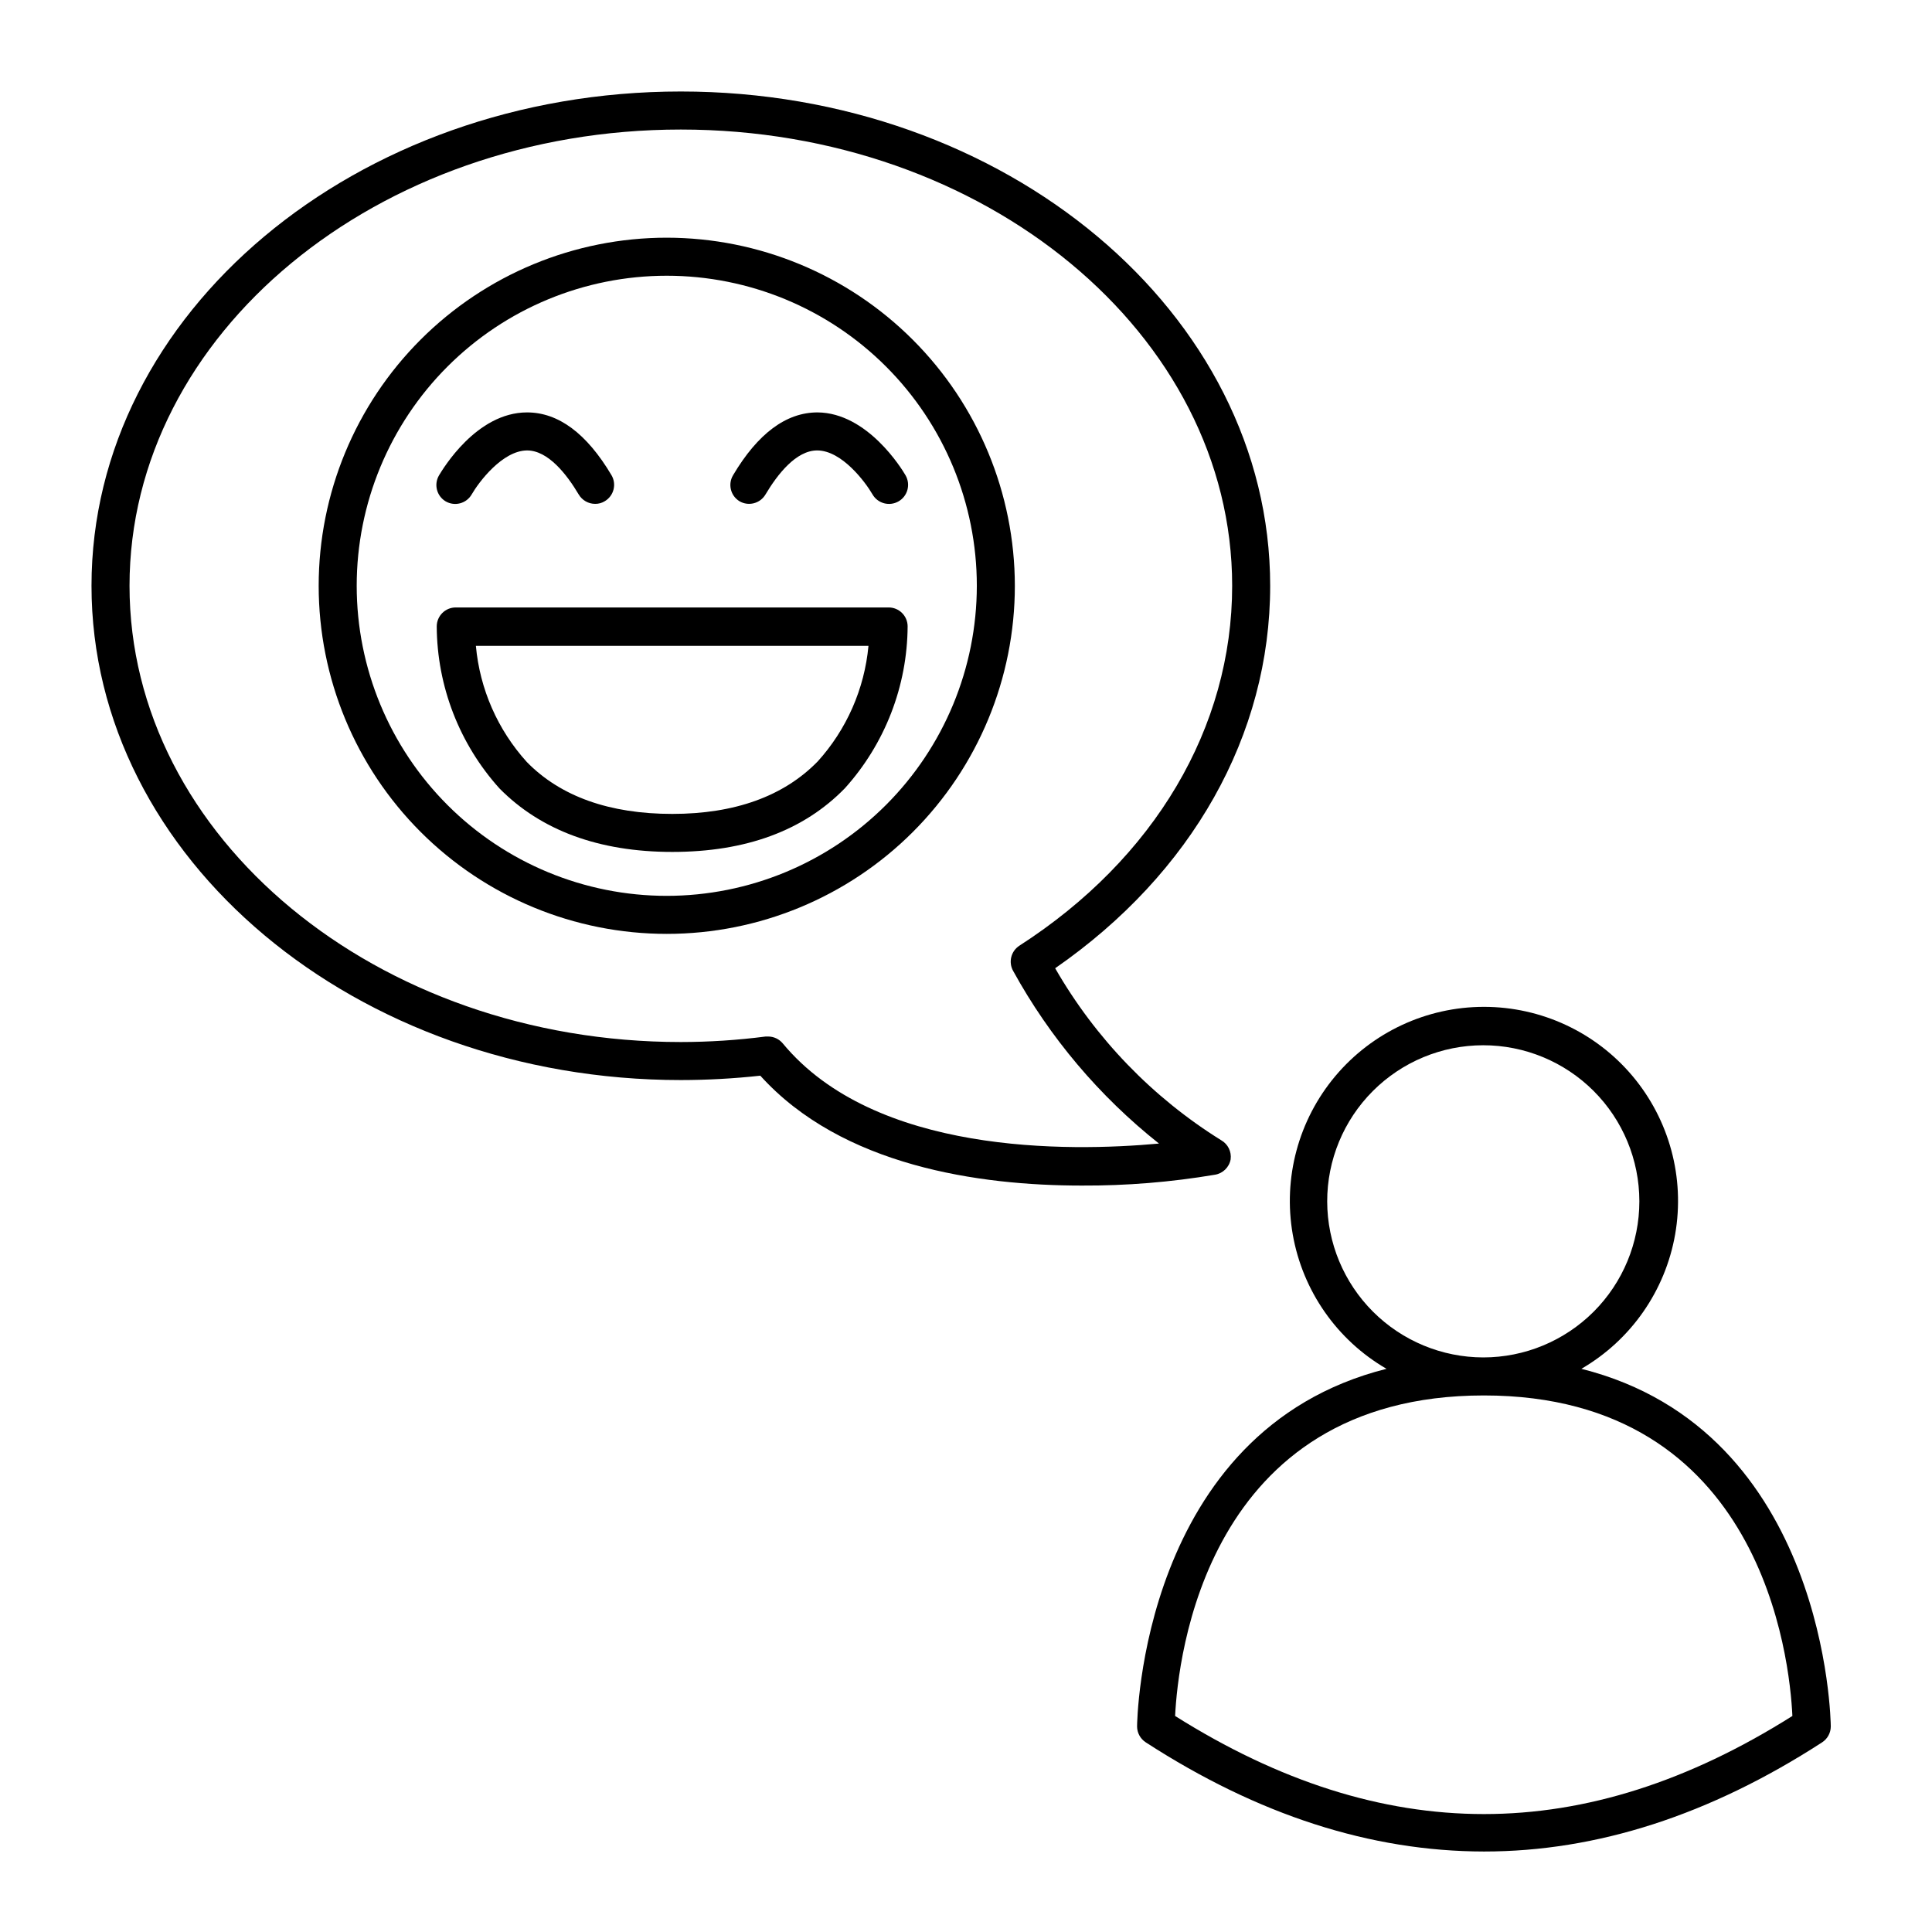 <?xml version="1.0" encoding="UTF-8"?>
<!-- Uploaded to: SVG Repo, www.svgrepo.com, Generator: SVG Repo Mixer Tools -->
<svg fill="#000000" width="800px" height="800px" version="1.1" viewBox="144 144 512 512" xmlns="http://www.w3.org/2000/svg">
 <g>
  <path d="m563.08 506.75c13.137-7.625 22.234-20.668 24.852-35.633 2.613-14.965-1.52-30.32-11.293-41.949s-24.188-18.344-39.379-18.344c-15.191 0-29.605 6.715-39.379 18.344-9.773 11.629-13.906 26.984-11.293 41.949 2.617 14.965 11.711 28.008 24.852 35.633-65.191 16.375-66.102 93.863-66.102 94.77 0.004 1.711 0.879 3.305 2.32 4.231 29.727 19.246 59.602 28.887 89.629 28.918 29.926 0 59.852-9.672 89.578-28.918h-0.004c1.441-0.926 2.316-2.519 2.316-4.231 0-0.906-0.906-78.395-66.098-94.77zm-67.359-44.332c-0.016-10.973 4.332-21.504 12.086-29.27 7.75-7.766 18.27-12.137 29.242-12.145 10.973-0.008 21.5 4.344 29.266 12.098 7.762 7.754 12.125 18.273 12.133 29.246 0.004 10.977-4.352 21.5-12.109 29.262-7.758 7.758-18.281 12.121-29.254 12.121-10.957-0.016-21.465-4.371-29.215-12.113-7.754-7.742-12.121-18.242-12.148-29.199zm-40.305 136.33c0.754-15.113 8.012-84.941 81.82-84.941 73.805 0 81.062 69.93 81.766 84.941-54.965 34.664-108.52 34.664-163.59 0z"/>
  <path d="m470.13 451.23c0.273-2.023-0.699-4.012-2.469-5.035-18.219-11.328-33.348-26.996-44.031-45.598 36.273-25.137 56.98-61.816 56.98-101.36 0-72.246-70.082-130.99-156.18-130.99-86.102 0-156.18 58.746-156.18 130.99 0 72.246 70.078 130.99 156.18 130.99 7.035-0.008 14.066-0.395 21.059-1.16 21.664 23.98 58.039 29.121 85.195 29.121 11.816 0.055 23.617-0.906 35.266-2.871 2.121-0.332 3.801-1.969 4.184-4.082zm-118.7-30.73c-0.957-1.152-2.379-1.816-3.879-1.812h-0.656 0.004c-7.453 0.965-14.957 1.453-22.473 1.461-80.609 0-146.1-54.262-146.1-120.91 0-66.656 65.492-120.91 146.1-120.91s146.11 54.258 146.11 120.91c0 37.535-20.555 72.297-56.375 95.371-2.238 1.441-2.969 4.379-1.664 6.699 9.715 17.664 22.852 33.215 38.645 45.746-24.133 2.215-75.32 2.922-99.707-26.551z"/>
  <path d="m320.7 206.99c-24.465 0-47.93 9.719-65.23 27.02-17.297 17.301-27.016 40.762-27.016 65.23 0 24.465 9.719 47.926 27.016 65.227 17.301 17.301 40.766 27.02 65.23 27.02 24.465 0 47.93-9.719 65.23-27.02 17.297-17.301 27.016-40.762 27.016-65.227-0.027-24.461-9.754-47.906-27.047-65.199-17.293-17.297-40.742-27.023-65.199-27.051zm0 174.42c-21.793 0-42.695-8.656-58.105-24.066s-24.066-36.309-24.066-58.102 8.656-42.695 24.066-58.105c15.41-15.41 36.312-24.066 58.105-24.066s42.695 8.656 58.105 24.066c15.41 15.41 24.066 36.312 24.066 58.105-0.016 21.789-8.676 42.68-24.082 58.086-15.41 15.41-36.301 24.07-58.09 24.082z"/>
  <path d="m379.49 304.98h-114.71c-2.785 0-5.039 2.254-5.039 5.039 0.09 15.859 6.008 31.137 16.625 42.922 10.934 11.086 26.301 16.828 45.797 16.828s34.812-5.644 45.746-16.879c10.617-11.785 16.535-27.059 16.625-42.922-0.027-2.766-2.273-4.988-5.039-4.988zm-18.844 40.859c-8.965 9.168-21.914 13.855-38.488 13.855-16.574 0-29.574-4.586-38.543-13.754-7.723-8.523-12.461-19.328-13.5-30.785h104.04c-1.059 11.422-5.797 22.188-13.5 30.684z"/>
  <path d="m262.11 276.87c1.16 0.672 2.543 0.855 3.84 0.504 1.297-0.348 2.398-1.203 3.062-2.367 1.863-3.223 8.113-11.586 14.66-11.637 5.594 0 10.531 6.348 13.703 11.688 0.91 1.527 2.555 2.469 4.336 2.469 0.906 0.016 1.797-0.23 2.566-0.707 2.394-1.418 3.184-4.508 1.766-6.902-6.551-11.035-14.055-16.625-22.371-16.625-13.453 0-22.371 15.113-23.328 16.676h0.004c-1.418 2.394-0.629 5.484 1.762 6.902z"/>
  <path d="m339.95 276.82c2.391 1.418 5.481 0.629 6.902-1.762 3.176-5.34 8.113-11.688 13.703-11.688 6.551 0 12.797 8.414 14.66 11.637 1.391 2.422 4.481 3.254 6.902 1.863 2.422-1.391 3.254-4.481 1.863-6.902-0.957-1.664-10.078-16.574-23.328-16.676-8.312 0-15.82 5.594-22.371 16.625h0.004c-1.438 2.367-0.691 5.449 1.664 6.902z"/>
 </g>
</svg>